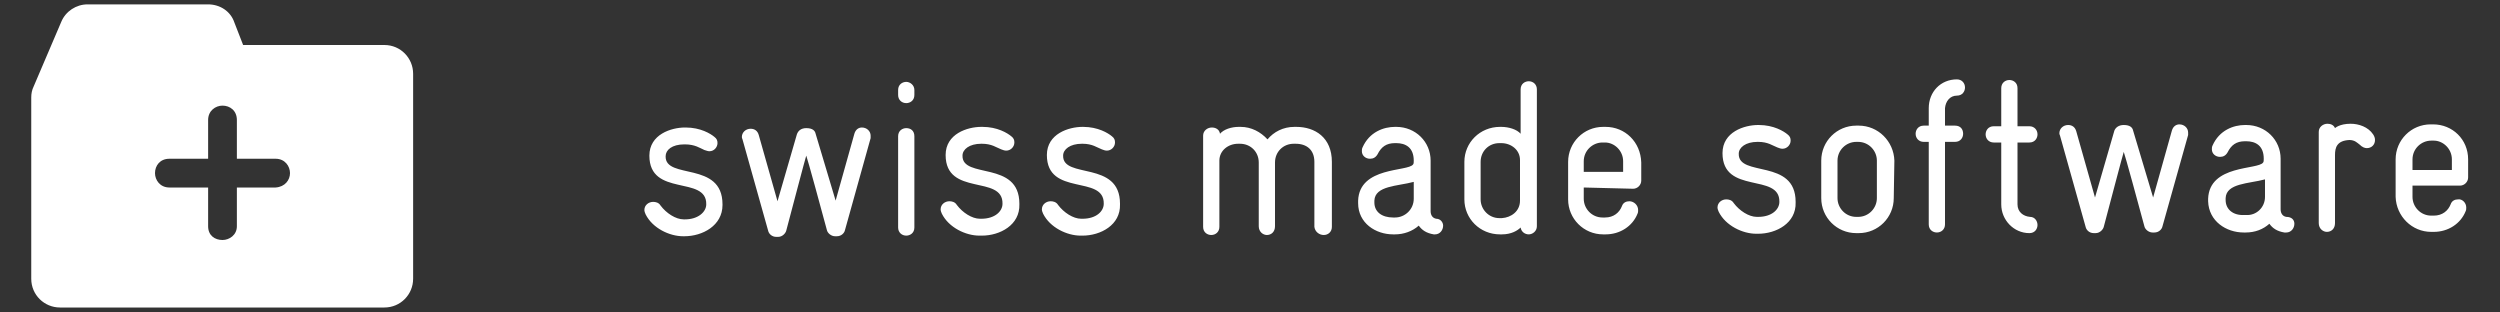 <?xml version="1.0" encoding="utf-8"?>
<!-- Generator: Adobe Illustrator 24.2.1, SVG Export Plug-In . SVG Version: 6.00 Build 0)  -->
<svg version="1.1" id="Ebene_1" xmlns="http://www.w3.org/2000/svg" xmlns:xlink="http://www.w3.org/1999/xlink" x="0px" y="0px"
	 viewBox="0 0 400 50" style="enable-background:new 0 0 400 50;" xml:space="preserve">
<rect x="0" y="0" width="400" height="50" fill="#333333" stroke="none"/>
<style type="text/css">
	.st0{fill:#FFFFFF;}
</style>
<path class="st0" d="M109.5,37.8h-0.2c-2.2,0-4.9-1.3-6-3.5c-0.1-0.2-0.2-0.5-0.2-0.7c0-0.8,0.7-1.3,1.4-1.3c0.4,0,0.9,0.1,1.2,0.6
	c0.9,1.2,2.4,2.2,3.7,2.2h0.2c2.1,0,3.4-1.2,3.4-2.4c0.1-4.7-9.1-1.1-9.1-7.8c0-3.4,3.5-4.5,5.7-4.5h0.1c2.4,0,4,1,4.6,1.5
	c0.4,0.3,0.5,0.6,0.5,1c0,0.6-0.5,1.3-1.3,1.3c-0.2,0-0.5-0.1-0.8-0.2c-0.7-0.3-1.5-0.9-3.1-0.9h-0.1c-2,0-3,0.9-3,1.9
	c-0.1,3.8,9.1,0.7,9.1,7.7v0.1C115.6,36.1,112.4,37.8,109.5,37.8z M139.3,22.1v-0.4c0-0.7-0.6-1.3-1.4-1.3c-0.5,0-1,0.3-1.2,1
	l-3,10.7l-3.2-10.7c-0.1-0.5-0.5-0.9-1.5-0.9c-0.8,0-1.3,0.4-1.5,1l-3.1,10.7l-3-10.6c-0.2-0.7-0.7-1-1.3-1c-0.8,0-1.4,0.6-1.4,1.3
	c0,0.1,0,0.2,0.1,0.4l4.1,14.6c0.1,0.5,0.6,1,1.3,1h0.3c0.7,0,1.2-0.6,1.3-1c0.8-3,3-11.4,3.2-12c0.2,0.5,2.5,8.9,3.3,11.9
	c0.1,0.5,0.7,1,1.3,1h0.3c0.7,0,1.2-0.5,1.3-1L139.3,22.1L139.3,22.1z M146.3,36.4c0,0.9-0.7,1.3-1.3,1.3c-0.7,0-1.3-0.5-1.3-1.3
	V21.8c0-0.9,0.7-1.3,1.3-1.3c0.7,0,1.3,0.4,1.3,1.3C146.3,21.8,146.3,36.4,146.3,36.4z M146.3,14.4v0.8c0,0.9-0.7,1.3-1.3,1.3
	c-0.7,0-1.3-0.5-1.3-1.3v-0.8c0-0.9,0.7-1.3,1.3-1.3S146.3,13.6,146.3,14.4z M157.1,37.7c2.9,0,6.1-1.7,6-5v-0.1
	c0-7-9.2-3.9-9.1-7.7c0-1,1.1-1.9,3-1.9h0.1c1.6,0,2.3,0.6,3.1,0.9c0.3,0.1,0.5,0.2,0.8,0.2c0.7,0,1.3-0.6,1.3-1.3
	c0-0.4-0.1-0.7-0.5-1c-0.6-0.5-2.2-1.5-4.6-1.5H157c-2.2,0-5.7,1.1-5.7,4.5c0,6.7,9.2,3.1,9.1,7.8c0,1.2-1.2,2.4-3.4,2.4h-0.2
	c-1.3,0-2.8-1-3.7-2.2c-0.3-0.5-0.8-0.6-1.2-0.6c-0.7,0-1.4,0.5-1.4,1.3c0,0.2,0.1,0.5,0.2,0.7c1.1,2.2,3.8,3.5,6,3.5L157.1,37.7
	L157.1,37.7z M173.2,37.7c2.9,0,6.1-1.7,6-5v-0.1c0-7-9.2-3.9-9.1-7.7c0-1,1.1-1.9,3-1.9h0.1c1.6,0,2.3,0.6,3.1,0.9
	c0.3,0.1,0.5,0.2,0.8,0.2c0.7,0,1.3-0.6,1.3-1.3c0-0.4-0.1-0.7-0.5-1c-0.6-0.5-2.2-1.5-4.6-1.5h-0.1c-2.2,0-5.7,1.1-5.7,4.5
	c0,6.7,9.2,3.1,9.1,7.8c0,1.2-1.2,2.4-3.4,2.4H173c-1.3,0-2.8-1-3.7-2.2c-0.3-0.5-0.8-0.6-1.2-0.6c-0.7,0-1.4,0.5-1.4,1.3
	c0,0.2,0.1,0.5,0.2,0.7c1.1,2.2,3.8,3.5,6,3.5L173.2,37.7L173.2,37.7z M211.8,37.6c0.7,0,1.3-0.5,1.3-1.3V25.9
	c0-3.9-2.7-5.6-5.7-5.6h-0.3c-1.8,0-3.3,0.8-4.3,2c-1.1-1.2-2.6-2-4.3-2h-0.3c-1.2,0-2.4,0.4-3,1.1c-0.1-0.7-0.7-1-1.3-1
	c-0.7,0-1.4,0.5-1.4,1.3v14.6c0,0.9,0.7,1.3,1.3,1.3c0.7,0,1.3-0.5,1.3-1.3V25.7c0-1.6,1.4-2.7,3-2.7h0.3c1.7,0,3,1.3,3,3v10.2
	c0,0.9,0.7,1.4,1.3,1.4c0.7,0,1.3-0.5,1.3-1.4V26c0-1.7,1.3-3,3-3h0.3c1.8,0,3,1,3,2.9v10.4C210.4,37.1,211.1,37.6,211.8,37.6
	L211.8,37.6z M230.9,36.1c0,0.7-0.5,1.4-1.3,1.4h-0.2c-1.2-0.2-1.9-0.7-2.4-1.4c-1,0.9-2.4,1.4-3.8,1.4h-0.3c-2.8,0-5.6-1.8-5.6-5
	v-0.4c0.2-5.5,8-4.6,8.8-5.8c0.1-0.1,0.1-0.4,0.1-0.6c0-2.1-1.3-2.8-2.8-2.8h-0.2c-1.4,0-2.2,0.6-2.8,1.8c-0.3,0.5-0.7,0.7-1.2,0.7
	c-0.7,0-1.3-0.5-1.3-1.2c0-0.2,0-0.4,0.1-0.6c1.1-2.5,3.4-3.3,5.2-3.3h0.2c3.1,0,5.5,2.4,5.5,5.4v8.1c0,0.6,0.3,1.1,0.9,1.2
	C230.5,35,230.9,35.6,230.9,36.1z M226.2,29.1c-2.6,0.7-6.2,0.6-6.3,3v0.3c0,1.5,1.2,2.4,3,2.4h0.3c1.6,0,3-1.3,3-3V29.1z
	 M245.9,36.2c0,0.8-0.7,1.3-1.3,1.3s-1.2-0.4-1.3-1.1c-0.5,0.5-1.5,1.1-3,1.1H240c-3.2,0-5.7-2.5-5.7-5.6v-6c0-3.1,2.5-5.6,5.7-5.6
	h0.2c1.2,0,2.5,0.4,3.1,1.1v-7.1c0-0.9,0.7-1.3,1.3-1.3c0.7,0,1.3,0.5,1.3,1.3V36.2z M243.2,32.1v-6.5c0-1.6-1.4-2.7-3-2.7h-0.3
	c-1.7,0-3,1.3-3,3v6c0,1.6,1.3,3,3,3h0.4C241.8,34.8,243.2,33.8,243.2,32.1L243.2,32.1z M253.4,30v1.8c0,1.6,1.3,3,3,3h0.4
	c1.4,0,2.3-0.8,2.7-1.8c0.2-0.6,0.7-0.8,1.2-0.8c0.7,0,1.4,0.6,1.4,1.4c0,0.2,0,0.4-0.1,0.6c-0.8,2-2.8,3.3-5.1,3.3h-0.4
	c-3.1,0-5.6-2.5-5.6-5.6v-6c0-3.1,2.5-5.6,5.6-5.6h0.4c3.1,0,5.6,2.4,5.7,5.7v2.9c0,0.7-0.6,1.3-1.3,1.3L253.4,30L253.4,30z
	 M253.4,27.5h6.3v-1.7c0-1.7-1.4-3-2.9-3h-0.4c-1.6,0-3,1.3-3,3V27.5z M281.3,37.4c2.9,0,6.1-1.7,6-5v-0.1c0-7-9.2-3.9-9.1-7.7
	c0-1,1.1-1.9,3-1.9h0.1c1.6,0,2.3,0.6,3.1,0.9c0.3,0.1,0.5,0.2,0.8,0.2c0.7,0,1.3-0.6,1.3-1.3c0-0.4-0.1-0.7-0.5-1
	c-0.6-0.5-2.2-1.5-4.6-1.5h-0.1c-2.2,0-5.7,1.1-5.7,4.5c0,6.7,9.2,3.1,9.1,7.8c0,1.2-1.2,2.4-3.4,2.4h-0.2c-1.3,0-2.8-1-3.7-2.2
	c-0.3-0.5-0.8-0.6-1.2-0.6c-0.7,0-1.4,0.5-1.4,1.3c0,0.2,0.1,0.5,0.2,0.7c1.1,2.2,3.8,3.5,6,3.5L281.3,37.4L281.3,37.4z M303,31.7
	c0,3.1-2.5,5.6-5.6,5.6H297c-3.1,0-5.6-2.5-5.6-5.6v-6c0-3.1,2.5-5.6,5.6-5.6h0.4c3.1,0,5.6,2.5,5.7,5.6
	C303.1,25.7,303,31.7,303,31.7z M300.3,31.7v-6c0-1.6-1.3-3-3-3H297c-1.6,0-3,1.3-3,3v6c0,1.6,1.3,3,3,3h0.3
	C299,34.7,300.3,33.3,300.3,31.7z M313.1,15.3c0.9,0,1.3-0.7,1.3-1.3c0-0.7-0.5-1.3-1.3-1.3c-2.6,0-4.5,2-4.5,4.6v2.8h-0.8
	c-0.9,0-1.3,0.7-1.3,1.3c0,0.7,0.5,1.3,1.3,1.3h0.8v13.2c0,0.9,0.7,1.3,1.3,1.3c0.7,0,1.3-0.5,1.3-1.3V22.7h1.6
	c0.9,0,1.3-0.7,1.3-1.3c0-0.7-0.4-1.3-1.3-1.3h-1.6v-2.8C311.3,16.2,312,15.3,313.1,15.3L313.1,15.3z M324.7,37.3
	c0.9,0,1.3-0.7,1.3-1.3s-0.4-1.3-1.2-1.3c-1.1-0.1-2-0.8-2-2v-9.9h1.9c0.9,0,1.3-0.7,1.3-1.3c0-0.7-0.5-1.3-1.3-1.3h-1.9v-6.1
	c0-0.9-0.7-1.3-1.3-1.3c-0.7,0-1.3,0.5-1.3,1.3v6.1H319c-0.9,0-1.3,0.7-1.3,1.3c0,0.7,0.5,1.3,1.3,1.3h1.2v9.9
	C320.2,35.2,322.2,37.3,324.7,37.3z M350.1,21.6v-0.4c0-0.7-0.6-1.3-1.4-1.3c-0.5,0-1,0.3-1.2,1l-3,10.7l-3.2-10.7
	c-0.1-0.5-0.5-0.9-1.5-0.9c-0.8,0-1.3,0.4-1.5,0.9l-3.1,10.7l-3-10.6c-0.2-0.7-0.7-1-1.3-1c-0.8,0-1.4,0.6-1.4,1.3
	c0,0.1,0,0.2,0.1,0.4l4.1,14.6c0.1,0.5,0.6,1,1.3,1h0.3c0.7,0,1.2-0.6,1.3-1c0.8-3,3-11.4,3.2-12c0.2,0.5,2.5,8.9,3.3,11.9
	c0.1,0.5,0.7,1,1.3,1h0.3c0.7,0,1.2-0.5,1.3-1L350.1,21.6L350.1,21.6z M367.1,35.8c0,0.7-0.5,1.4-1.3,1.4h-0.3
	c-1.2-0.2-1.9-0.7-2.4-1.4c-1,0.9-2.3,1.4-3.8,1.4H359c-2.8,0-5.6-1.8-5.7-5v-0.4c0.2-5.5,8-4.6,8.8-5.8c0.1-0.1,0.1-0.4,0.1-0.6
	c0-2.1-1.3-2.8-2.8-2.8h-0.2c-1.4,0-2.2,0.6-2.8,1.8c-0.3,0.5-0.7,0.7-1.2,0.7c-0.7,0-1.3-0.5-1.3-1.2c0-0.2,0-0.4,0.1-0.6
	c1.1-2.5,3.4-3.3,5.2-3.3h0.2c3.1,0,5.5,2.4,5.5,5.4v8.1c0,0.6,0.3,1.1,0.9,1.2C366.7,34.7,367.1,35.2,367.1,35.8L367.1,35.8z
	 M362.4,31.5v-2.8c-2.6,0.7-6.2,0.6-6.3,3V32c0,1.5,1.2,2.5,3,2.4h0.3C361,34.5,362.4,33.2,362.4,31.5z M378.7,23.7
	c0.7,0,1.3-0.5,1.3-1.3c0-0.3-0.1-0.6-0.3-0.9c-0.8-1.2-2.3-1.7-3.6-1.7c-1.8,0-2.5,0.7-2.5,0.7c-0.2-0.5-0.7-0.7-1.2-0.7
	c-0.7,0-1.4,0.5-1.4,1.3v14.6c0,0.9,0.7,1.4,1.3,1.4c0.7,0,1.3-0.5,1.3-1.4V24.8c0-1.2,0.3-2.3,2.3-2.4c0.9,0,1.3,0.5,1.6,0.7
	C378,23.6,378.4,23.7,378.7,23.7L378.7,23.7z M394.6,33.2c0,0.2,0,0.4-0.1,0.6c-0.8,2-2.8,3.3-5.1,3.3H389c-3.1,0-5.6-2.5-5.7-5.6
	v-6c0-3.1,2.5-5.6,5.6-5.6h0.4c3.1,0,5.6,2.4,5.6,5.6v2.9c0,0.7-0.6,1.3-1.3,1.3H386v1.8c0,1.6,1.3,3,3,3h0.4c1.4,0,2.3-0.8,2.7-1.8
	c0.2-0.6,0.7-0.8,1.2-0.8C393.9,31.8,394.6,32.4,394.6,33.2L394.6,33.2z M386,27.2h6.3v-1.7c0-1.7-1.4-3-2.9-3H389c-1.6,0-3,1.3-3,3
	V27.2z M66.1,11.8v32.8c0,2.5-2,4.6-4.6,4.6H9.6c-2.5,0-4.6-2-4.6-4.6v-29c0-0.6,0.1-1.2,0.4-1.8L9.8,3.5c0.7-1.7,2.4-2.8,4.2-2.8
	h19.3c1.9,0,3.6,1.1,4.2,2.9l1.4,3.6h22.6C64.1,7.2,66.1,9.3,66.1,11.8z M46.4,27.7c0-1.1-0.8-2.3-2.3-2.3h-6.2v-6.2
	c0-1.5-1.1-2.3-2.3-2.3c-1.1,0-2.3,0.8-2.3,2.3v6.2h-6.2c-1.5,0-2.3,1.1-2.3,2.3c0,1.1,0.8,2.3,2.3,2.3h6.2v6.2
	c0,1.5,1.1,2.2,2.3,2.2c1.1,0,2.3-0.8,2.3-2.2V30h6.2C45.6,29.9,46.4,28.8,46.4,27.7z"/>
</svg>
